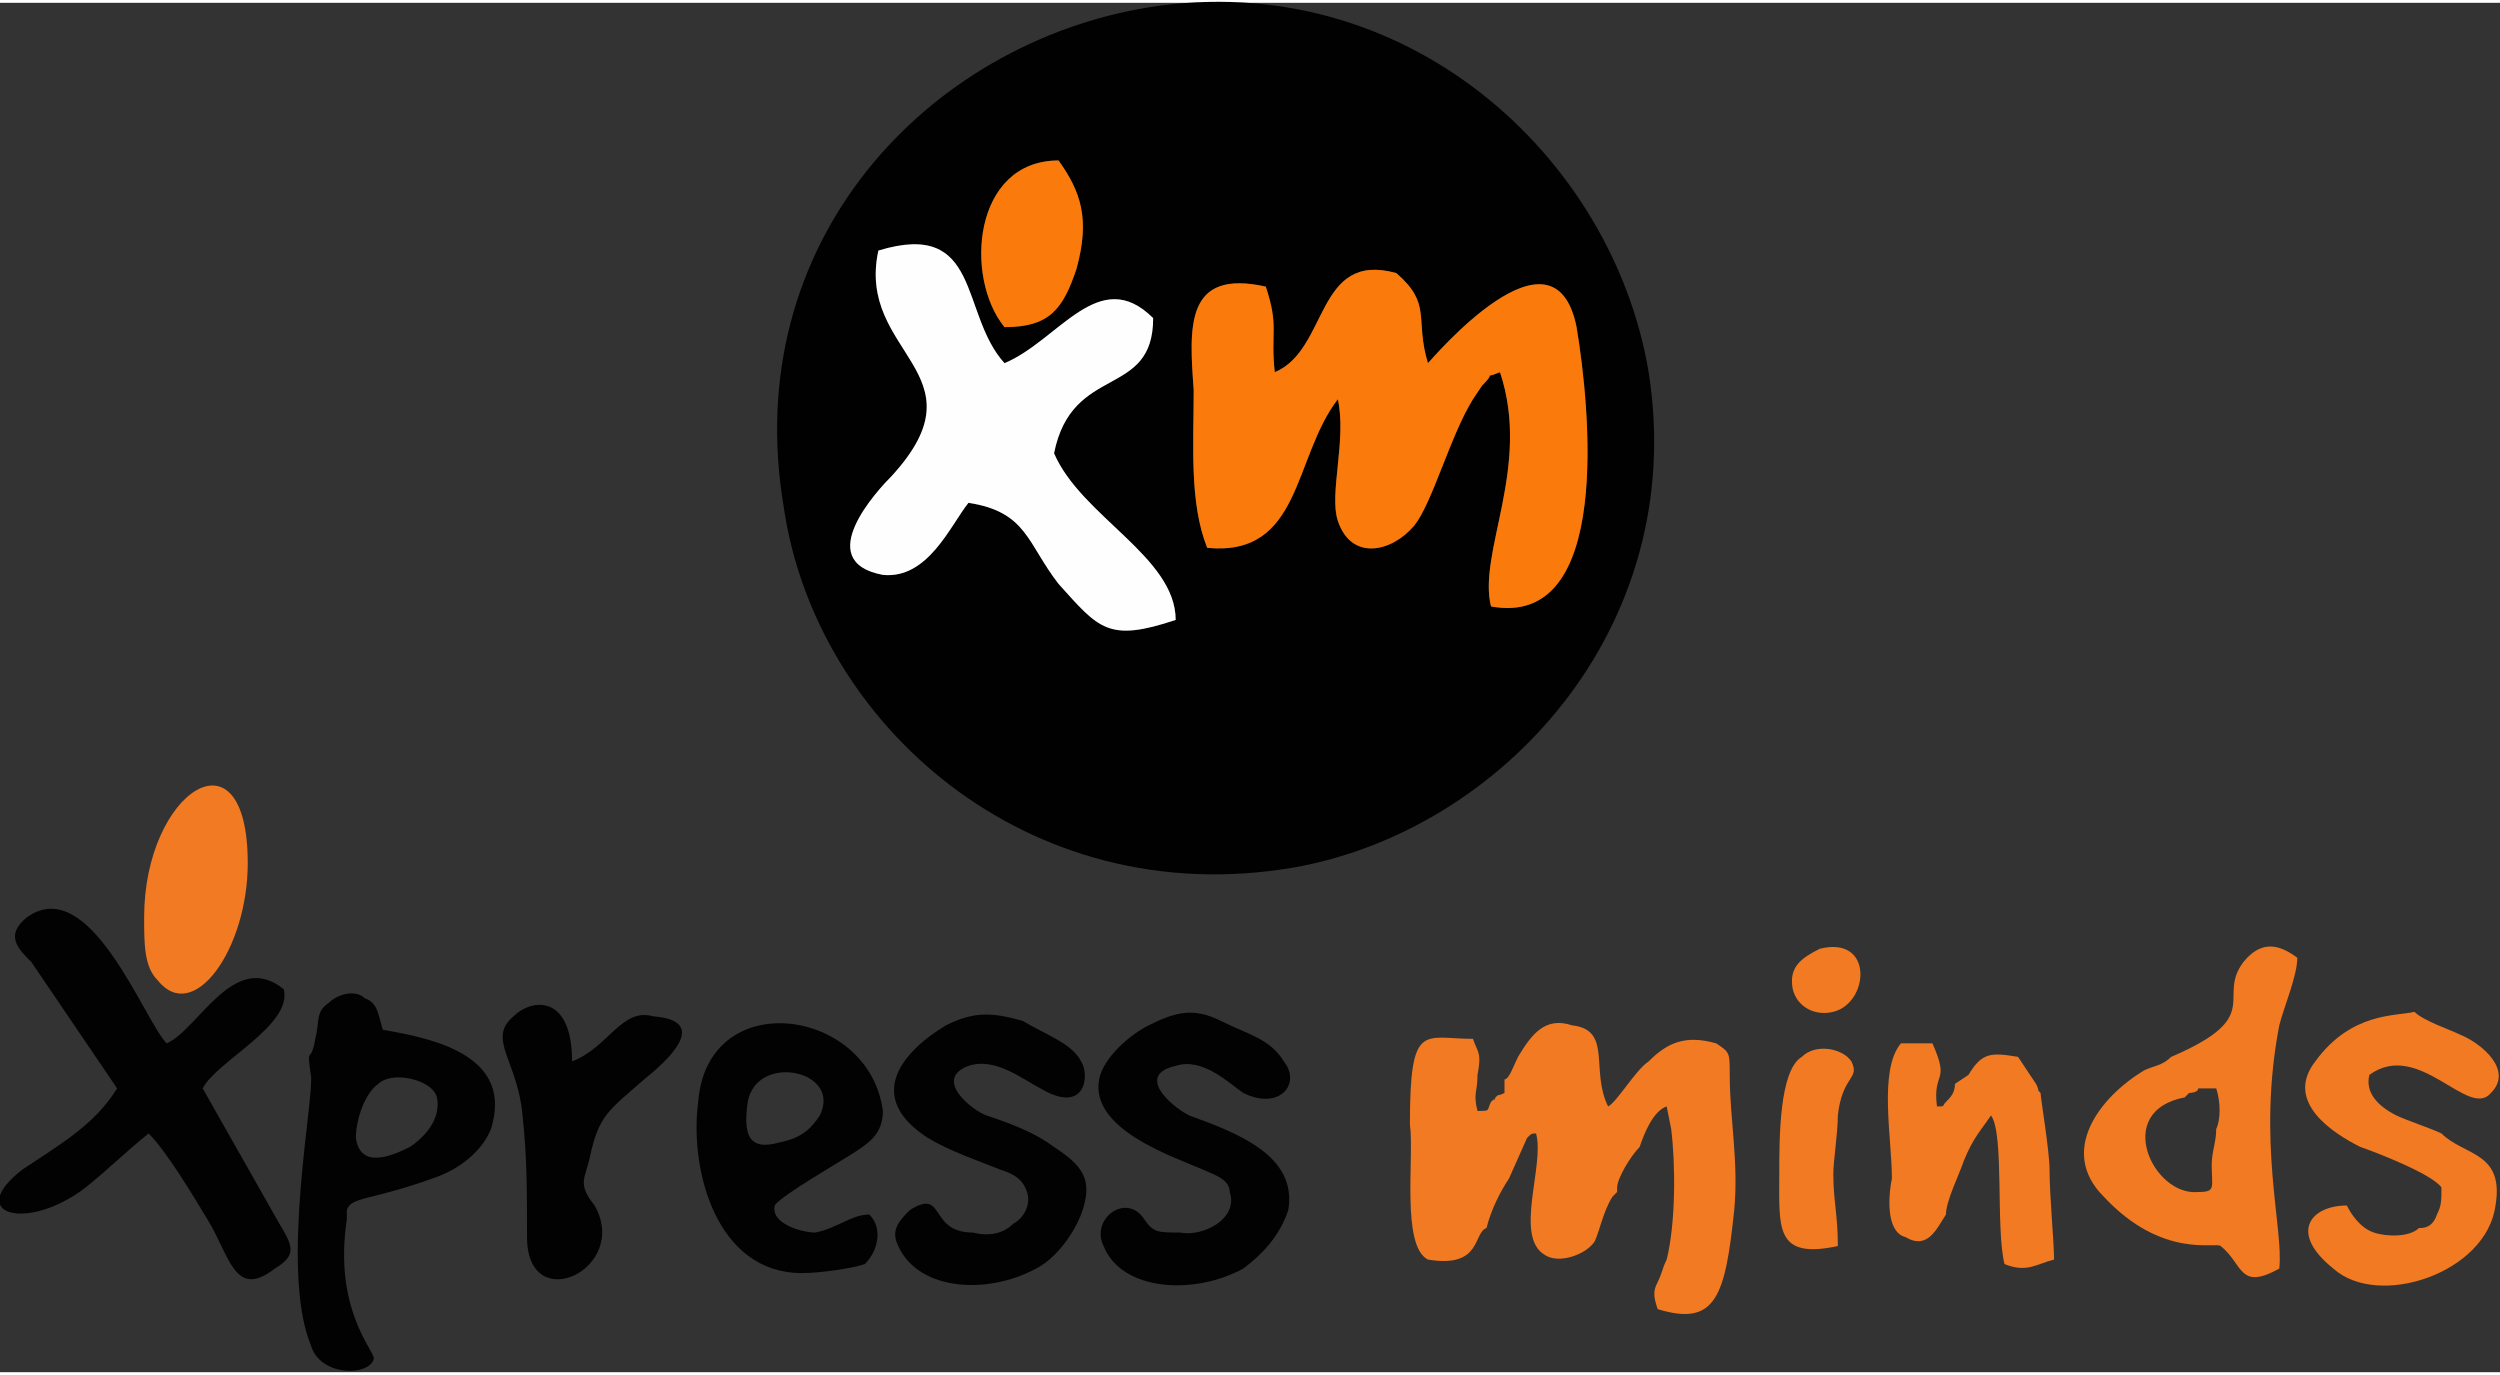 <?xml version="1.0" encoding="UTF-8"?>
<!DOCTYPE svg PUBLIC "-//W3C//DTD SVG 1.1//EN" "http://www.w3.org/Graphics/SVG/1.1/DTD/svg11.dtd">
<!-- Creator: CorelDRAW 2021 (64-Bit) -->
<svg xmlns="http://www.w3.org/2000/svg" xml:space="preserve" width="100px" height="55px" version="1.1" style="shape-rendering:geometricPrecision; text-rendering:geometricPrecision; image-rendering:optimizeQuality; fill-rule:evenodd; clip-rule:evenodd"
viewBox="0 0 0.555 0.304"
 xmlns:xlink="http://www.w3.org/1999/xlink"
 xmlns:xodm="http://www.corel.com/coreldraw/odm/2003">
 <rect x="0" y="0" width="0.555" height="0.304" fill="#333333" stroke="none"/>
 <defs>
  <style type="text/css">
   <![CDATA[
    .fil2 {fill:#010101}
    .fil1 {fill:#020202}
    .fil0 {fill:#F27A22}
    .fil3 {fill:#FA7A0B}
    .fil4 {fill:#FEFEFE}
   ]]>
  </style>
 </defs>
 <g id="Layer_x0020_1">
  <g id="_2396754076304">
   <g>
    <path class="fil0" d="M0.334 0.239l0 0.003c-0.002,0.001 -0.001,0 -0.002,0.001 -0.001,0.002 0.001,-0.001 -0.001,0.001 -0.001,0.002 0,0.002 -0.003,0.002 -0.001,-0.004 0,-0.004 0,-0.008 0.001,-0.005 0,-0.005 -0.001,-0.008 -0.011,0 -0.014,-0.004 -0.014,0.019 0.001,0.007 -0.002,0.027 0.004,0.03 0.012,0.002 0.01,-0.006 0.013,-0.007 0.001,-0.004 0.003,-0.008 0.005,-0.011l0.004 -0.009c0.001,-0.001 0.001,-0.001 0.002,-0.001 0.002,0.007 -0.005,0.023 0.002,0.027 0.003,0.002 0.009,0 0.011,-0.003 0.001,-0.002 0.002,-0.007 0.004,-0.01 0,0 0,0 0.001,-0.001l0 -0.001c0,-0.002 0.003,-0.007 0.005,-0.009 0.001,-0.003 0.003,-0.008 0.006,-0.009l0.001 0.005c0.001,0.008 0.001,0.021 -0.001,0.029 -0.001,0.002 -0.001,0.003 -0.002,0.005 -0.001,0.002 -0.001,0.003 0,0.006 0.013,0.004 0.015,-0.003 0.017,-0.022 0.001,-0.011 -0.001,-0.02 -0.001,-0.03 0,-0.005 0,-0.005 -0.003,-0.007 -0.007,-0.002 -0.011,0 -0.015,0.004 -0.003,0.002 -0.007,0.009 -0.009,0.01 -0.004,-0.008 0.001,-0.017 -0.008,-0.018 -0.006,-0.002 -0.009,0.002 -0.012,0.007 -0.001,0.002 -0.002,0.005 -0.003,0.005z"/>
    <path class="fil1" d="M0.005 0.259c-0.013,0.01 0.001,0.014 0.014,0.004 0.005,-0.004 0.009,-0.008 0.014,-0.012 0.004,0.004 0.01,0.014 0.013,0.019 0.005,0.008 0.006,0.018 0.015,0.011 0.005,-0.003 0.004,-0.005 0.001,-0.01l-0.017 -0.03c0.003,-0.006 0.02,-0.014 0.018,-0.022 -0.011,-0.009 -0.019,0.009 -0.026,0.012 -0.005,-0.005 -0.017,-0.038 -0.031,-0.028 -0.005,0.004 -0.002,0.007 0.001,0.01l0.019 0.028c-0.005,0.008 -0.012,0.012 -0.021,0.018z"/>
    <path class="fil0" d="M0.492 0.25c0,0.003 -0.001,0.005 -0.001,0.008 0,0.005 0.001,0.006 -0.003,0.006 -0.01,0.001 -0.019,-0.018 -0.003,-0.021 0,0 0,0 0,0l0.001 -0.001c0,0 0.002,0 0.002,-0.001 0.002,0 0.002,0 0.004,0 0.001,0.003 0.001,0.007 0,0.009zm0.014 0.031c0.001,-0.009 -0.005,-0.028 0,-0.054 0.001,-0.004 0.004,-0.011 0.004,-0.015 -0.004,-0.003 -0.008,-0.004 -0.012,0.001 -0.006,0.008 0.005,0.012 -0.016,0.021 -0.002,0.002 -0.004,0.002 -0.006,0.003 -0.01,0.006 -0.019,0.018 -0.009,0.028 0.013,0.014 0.025,0.01 0.026,0.011 0.005,0.004 0.004,0.01 0.013,0.005z"/>
    <path class="fil1" d="M0.084 0.24c0.003,-0.003 0.012,-0.001 0.013,0.003 0.001,0.005 -0.003,0.009 -0.006,0.011 -0.004,0.002 -0.011,0.005 -0.012,-0.002 0,-0.004 0.002,-0.01 0.005,-0.012zm0.001 -0.012c-0.001,-0.003 -0.001,-0.006 -0.004,-0.007 -0.002,-0.002 -0.006,-0.001 -0.008,0.001 -0.003,0.002 -0.002,0.004 -0.003,0.008 -0.001,0.006 -0.002,0.001 -0.001,0.008 0.001,0.004 -0.007,0.043 0,0.06 0.002,0.007 0.013,0.007 0.014,0.003 0,-0.002 -0.009,-0.011 -0.006,-0.031 0,0 0,-0.002 0,-0.002 0.001,-0.003 0.005,-0.002 0.019,-0.007 0.006,-0.002 0.011,-0.006 0.013,-0.011 0.005,-0.016 -0.012,-0.02 -0.024,-0.022z"/>
    <path class="fil1" d="M0.182 0.247c-0.002,0.003 -0.004,0.005 -0.009,0.006 -0.007,0.002 -0.008,-0.002 -0.007,-0.009 0.002,-0.011 0.021,-0.007 0.016,0.003zm0.011 0.022c-0.004,0 -0.007,0.003 -0.012,0.004 -0.003,0 -0.01,-0.002 -0.009,-0.006 0.001,-0.002 0.015,-0.01 0.018,-0.012 0.003,-0.002 0.006,-0.004 0.006,-0.009 -0.003,-0.023 -0.039,-0.028 -0.041,-0.002 -0.002,0.015 0.004,0.038 0.023,0.038 0.004,0 0.011,-0.001 0.014,-0.002 0.003,-0.003 0.004,-0.008 0.001,-0.011z"/>
    <path class="fil1" d="M0.261 0.236c0.006,-0.002 0.012,0.004 0.015,0.006 0.008,0.004 0.013,-0.002 0.009,-0.007 -0.003,-0.005 -0.008,-0.006 -0.014,-0.009 -0.006,-0.003 -0.01,-0.002 -0.016,0.001 -0.004,0.002 -0.01,0.007 -0.011,0.012 -0.002,0.011 0.016,0.017 0.023,0.02 0.002,0.001 0.006,0.002 0.006,0.005 0.002,0.006 -0.006,0.01 -0.011,0.009 -0.005,0 -0.006,0 -0.008,-0.003 -0.004,-0.006 -0.012,0 -0.009,0.006 0.004,0.01 0.02,0.011 0.031,0.005 0.004,-0.003 0.008,-0.007 0.01,-0.013 0.002,-0.012 -0.011,-0.017 -0.022,-0.021 -0.004,-0.002 -0.012,-0.009 -0.003,-0.011z"/>
    <path class="fil1" d="M0.215 0.236c0.006,-0.002 0.012,0.003 0.016,0.005 0.01,0.006 0.011,-0.003 0.009,-0.006 -0.002,-0.004 -0.008,-0.006 -0.013,-0.009 -0.007,-0.002 -0.011,-0.002 -0.017,0.001 -0.01,0.006 -0.018,0.016 -0.004,0.025 0.005,0.003 0.011,0.005 0.016,0.007 0.003,0.001 0.005,0.002 0.006,0.005 0.001,0.003 -0.001,0.006 -0.003,0.007 -0.002,0.002 -0.005,0.003 -0.009,0.002 -0.01,0 -0.006,-0.01 -0.014,-0.005 -0.002,0.002 -0.004,0.004 -0.003,0.007 0.004,0.011 0.02,0.012 0.031,0.006 0.004,-0.002 0.008,-0.007 0.01,-0.012 0.003,-0.008 0,-0.011 -0.006,-0.015 -0.004,-0.003 -0.009,-0.005 -0.015,-0.007 -0.003,-0.001 -0.012,-0.008 -0.004,-0.011z"/>
    <path class="fil0" d="M0.524 0.254c0.003,0.001 0.016,0.006 0.018,0.009 0,0.003 0,0.004 -0.001,0.006 -0.001,0.003 -0.003,0.003 -0.004,0.003 -0.002,0.002 -0.007,0.002 -0.01,0.001 -0.003,-0.001 -0.005,-0.004 -0.006,-0.006 -0.008,0 -0.013,0.006 -0.003,0.014 0.01,0.009 0.034,0.001 0.036,-0.014 0.002,-0.012 -0.007,-0.011 -0.012,-0.016 -0.002,-0.001 -0.008,-0.003 -0.01,-0.004 -0.004,-0.002 -0.007,-0.005 -0.006,-0.009 0.011,-0.008 0.022,0.01 0.027,0.004 0.005,-0.005 -0.002,-0.011 -0.007,-0.013 -0.002,-0.001 -0.008,-0.003 -0.01,-0.005 -0.004,0.001 -0.014,0 -0.022,0.011 -0.007,0.009 0.004,0.016 0.01,0.019z"/>
    <path class="fil0" d="M0.432 0.269c0,-0.003 0.003,-0.009 0.004,-0.012 0.002,-0.005 0.004,-0.007 0.006,-0.01 0.003,0.004 0.001,0.025 0.003,0.033 0.005,0.002 0.007,0 0.011,-0.001 0,-0.004 -0.001,-0.014 -0.001,-0.02 0,-0.004 -0.002,-0.016 -0.002,-0.017 -0.001,-0.001 0,0 -0.001,-0.002l-0.004 -0.006c-0.006,-0.001 -0.008,-0.001 -0.011,0.004l-0.003 0.002 0 0c0,0.002 -0.001,0.003 -0.002,0.004 -0.001,0.001 0,0.001 -0.002,0.001 -0.001,-0.008 0.003,-0.005 -0.001,-0.014 -0.002,0 -0.003,0 -0.007,0 -0.005,0.006 -0.002,0.021 -0.002,0.03 -0.001,0.005 -0.001,0.012 0.003,0.013 0.005,0.003 0.007,-0.002 0.009,-0.005z"/>
    <path class="fil1" d="M0.127 0.235c0,-0.015 -0.009,-0.014 -0.013,-0.01 -0.006,0.005 0.001,0.01 0.002,0.022 0.001,0.009 0.001,0.017 0.001,0.027 0,0.018 0.023,0.007 0.015,-0.007 -0.004,-0.005 -0.002,-0.006 -0.001,-0.011 0.002,-0.009 0.004,-0.01 0.012,-0.017 0.005,-0.004 0.015,-0.013 0.002,-0.014 -0.007,-0.002 -0.01,0.007 -0.018,0.01z"/>
    <path class="fil0" d="M0.055 0.191c0,-0.031 -0.023,-0.016 -0.023,0.012 0,0.006 0,0.011 0.003,0.014 0.008,0.01 0.02,-0.007 0.02,-0.026z"/>
    <path class="fil0" d="M0.408 0.276c0,-0.007 -0.001,-0.01 -0.001,-0.016 0,-0.003 0.001,-0.009 0.001,-0.013 0.001,-0.009 0.005,-0.008 0.003,-0.012 -0.002,-0.003 -0.008,-0.004 -0.011,-0.001 -0.005,0.003 -0.005,0.018 -0.005,0.026 0,0.012 -0.001,0.019 0.013,0.016z"/>
    <path class="fil0" d="M0.404 0.21c-0.004,0.002 -0.007,0.004 -0.006,0.009 0.001,0.004 0.005,0.006 0.009,0.005 0.008,-0.002 0.009,-0.017 -0.003,-0.014z"/>
   </g>
   <g>
    <path class="fil2" d="M0.297 0.088c-0.01,0.013 -0.008,0.035 -0.029,0.033 -0.004,-0.01 -0.003,-0.023 -0.003,-0.035 -0.001,-0.014 -0.002,-0.027 0.016,-0.023 0.003,0.009 0.001,0.01 0.002,0.019 0.012,-0.005 0.009,-0.027 0.027,-0.022 0.008,0.007 0.004,0.01 0.007,0.02 0.001,-0.001 0.028,-0.033 0.033,-0.008 0.003,0.018 0.008,0.067 -0.019,0.062 -0.003,-0.012 0.009,-0.031 0.002,-0.052 -0.005,0.002 0,-0.001 -0.004,0.003 0,0 -0.002,0.003 -0.002,0.003 -0.005,0.008 -0.009,0.023 -0.013,0.028 -0.005,0.006 -0.014,0.008 -0.017,-0.001 -0.002,-0.006 0.002,-0.018 0,-0.027zm-0.102 -0.033c0.023,-0.007 0.018,0.014 0.028,0.025 0.012,-0.005 0.021,-0.022 0.033,-0.01 0,0.018 -0.018,0.01 -0.022,0.03 0.006,0.014 0.027,0.023 0.027,0.037 -0.015,0.005 -0.017,0.002 -0.026,-0.008 -0.007,-0.009 -0.007,-0.016 -0.02,-0.018 -0.004,0.005 -0.009,0.017 -0.019,0.016 -0.016,-0.003 -0.001,-0.019 0.002,-0.022 0.021,-0.023 -0.008,-0.027 -0.003,-0.05zm0.028 0.017c-0.009,-0.011 -0.007,-0.037 0.012,-0.037 0.005,0.007 0.007,0.013 0.004,0.024 -0.003,0.009 -0.006,0.013 -0.016,0.013zm0.032 -0.071c-0.049,0.008 -0.091,0.052 -0.081,0.111 0.007,0.048 0.054,0.09 0.113,0.08 0.046,-0.008 0.088,-0.053 0.079,-0.11 -0.008,-0.048 -0.054,-0.09 -0.111,-0.081z"/>
    <path class="fil3" d="M0.297 0.088c0.002,0.009 -0.002,0.021 0,0.027 0.003,0.009 0.012,0.007 0.017,0.001 0.004,-0.005 0.008,-0.02 0.013,-0.028 0,0 0.002,-0.003 0.002,-0.003 0.004,-0.004 -0.001,-0.001 0.004,-0.003 0.007,0.021 -0.005,0.04 -0.002,0.052 0.027,0.005 0.022,-0.044 0.019,-0.062 -0.005,-0.025 -0.032,0.007 -0.033,0.008 -0.003,-0.01 0.001,-0.013 -0.007,-0.02 -0.018,-0.005 -0.015,0.017 -0.027,0.022 -0.001,-0.009 0.001,-0.01 -0.002,-0.019 -0.018,-0.004 -0.017,0.009 -0.016,0.023 0,0.012 -0.001,0.025 0.003,0.035 0.021,0.002 0.019,-0.02 0.029,-0.033z"/>
    <path class="fil4" d="M0.256 0.07c-0.012,-0.012 -0.021,0.005 -0.033,0.01 -0.01,-0.011 -0.005,-0.032 -0.028,-0.025 -0.005,0.023 0.024,0.027 0.003,0.05 -0.003,0.003 -0.018,0.019 -0.002,0.022 0.01,0.001 0.015,-0.011 0.019,-0.016 0.013,0.002 0.013,0.009 0.02,0.018 0.009,0.01 0.011,0.013 0.026,0.008 0,-0.014 -0.021,-0.023 -0.027,-0.037 0.004,-0.02 0.022,-0.012 0.022,-0.03z"/>
    <path class="fil3" d="M0.223 0.072c0.01,0 0.013,-0.004 0.016,-0.013 0.003,-0.011 0.001,-0.017 -0.004,-0.024 -0.019,0 -0.021,0.026 -0.012,0.037z"/>
   </g>
  </g>
 </g>
</svg>
